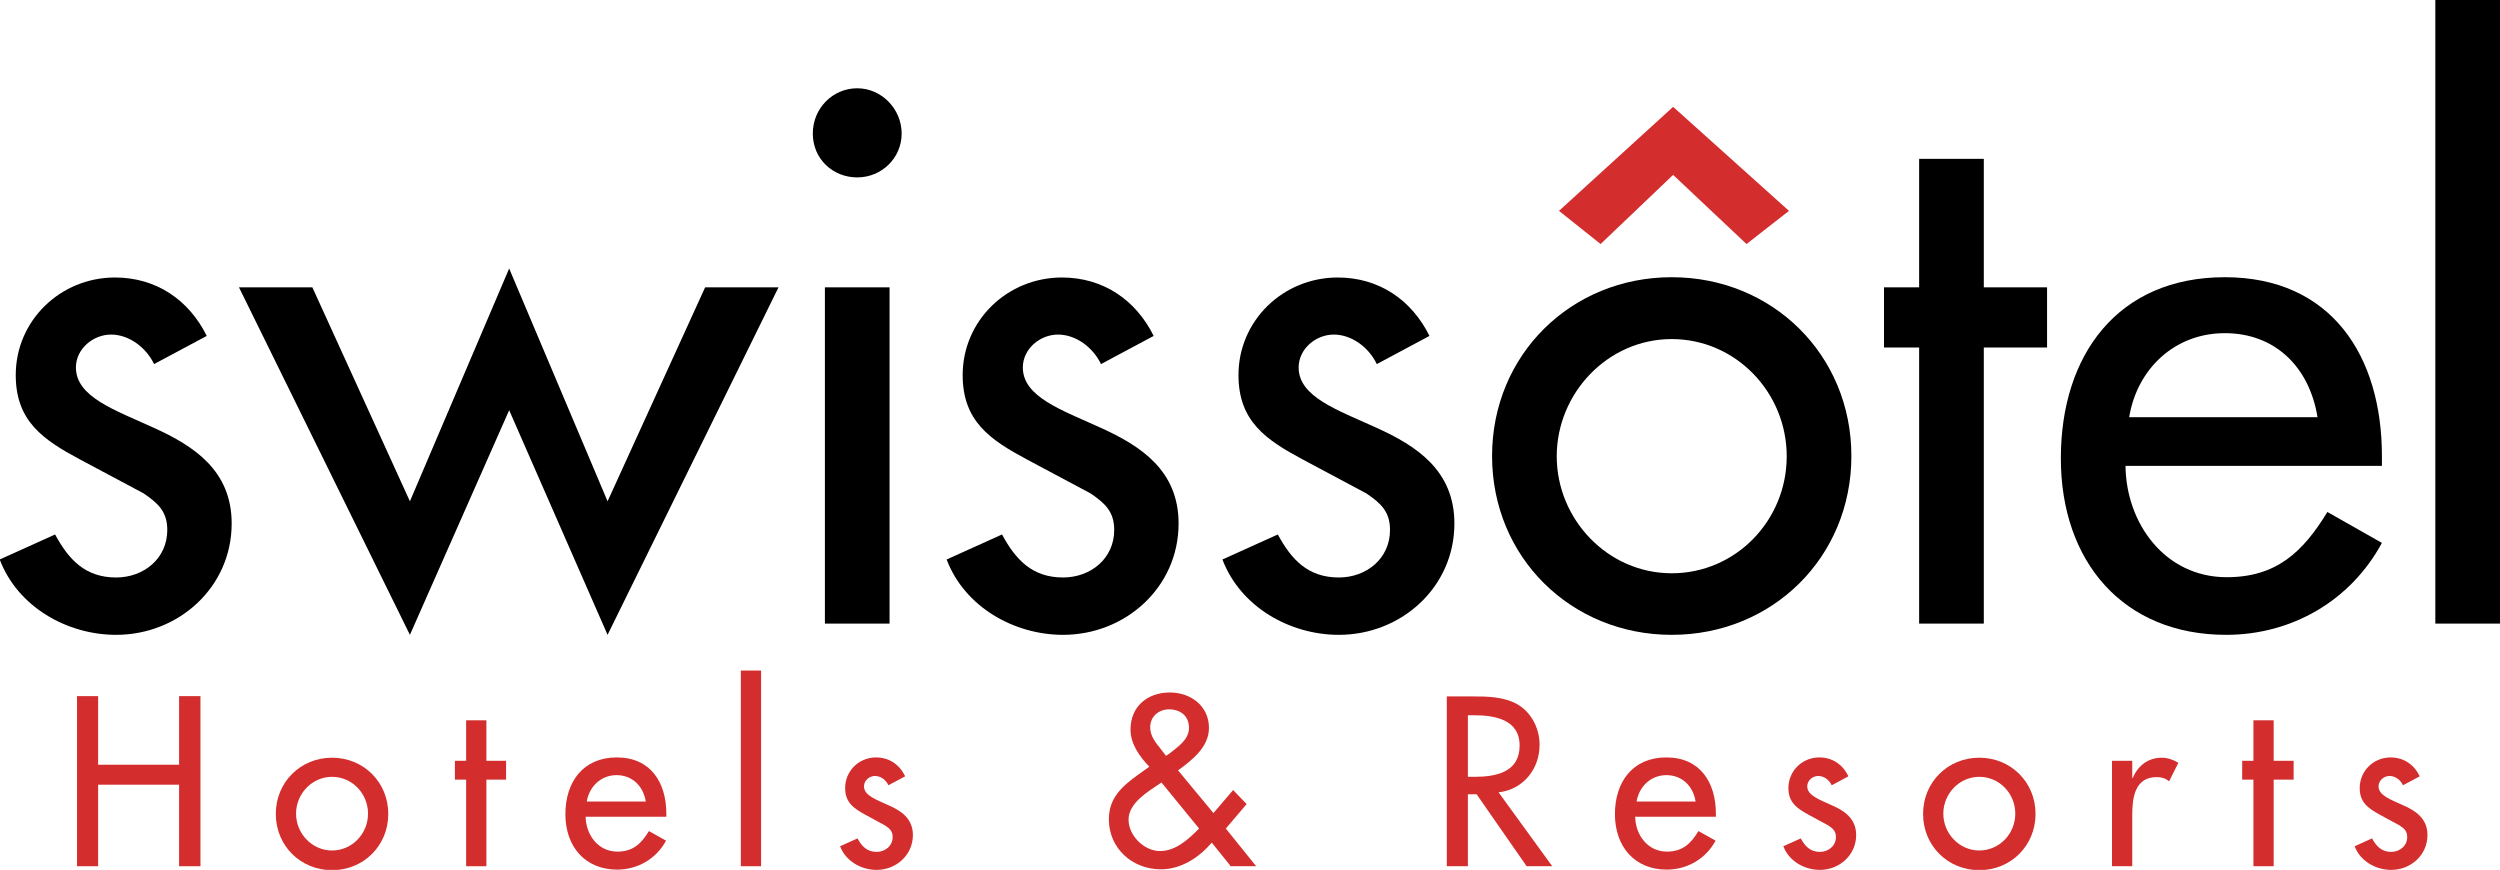 <?xml version="1.0" encoding="UTF-8"?>
<svg id="Layer_2" data-name="Layer 2" xmlns="http://www.w3.org/2000/svg" viewBox="0 0 88.92 30.94">
  <defs>
    <style>
      .cls-1, .cls-2 {
        fill: #d32d2d;
      }

      .cls-3, .cls-4 {
        fill: #000;
      }

      .cls-3, .cls-2 {
        fill-rule: evenodd;
      }
    </style>
  </defs>
  <g id="Layer_1-2" data-name="Layer 1">
    <g>
      <path class="cls-4" d="M7.36,11.96c-.64-1.3-1.81-2.09-3.27-2.09-1.94,0-3.53,1.53-3.53,3.47,0,1.64.97,2.3,2.3,3.01l2.25,1.2c.53.36.84.66.84,1.3,0,1.02-.84,1.69-1.82,1.69-1.1,0-1.69-.64-2.17-1.53l-1.97.89c.64,1.69,2.4,2.68,4.14,2.68,2.22,0,4.11-1.69,4.11-3.96,0-1.89-1.35-2.76-2.76-3.4-1.4-.64-2.78-1.1-2.78-2.15,0-.66.61-1.17,1.25-1.17s1.25.46,1.53,1.05l1.87-1Z"/>
      <polygon class="cls-4" points="11.11 10.22 8.5 10.22 14.58 22.58 18.11 14.59 21.61 22.58 27.69 10.22 25.08 10.22 21.61 17.83 18.11 9.55 14.58 17.83 11.11 10.22"/>
      <path class="cls-3" d="M30.49,3.14c-.87,0-1.58.71-1.58,1.61s.71,1.56,1.58,1.56,1.58-.69,1.58-1.56-.71-1.61-1.58-1.61M31.64,10.22h-2.3v11.96h2.3v-11.96Z"/>
      <path class="cls-4" d="M41.04,11.96c-.64-1.3-1.81-2.09-3.27-2.09-1.94,0-3.53,1.53-3.53,3.47,0,1.64.97,2.3,2.3,3.01l2.25,1.2c.53.36.84.66.84,1.3,0,1.02-.84,1.69-1.82,1.69-1.1,0-1.69-.64-2.17-1.53l-1.97.89c.64,1.69,2.4,2.68,4.14,2.68,2.22,0,4.11-1.69,4.11-3.96,0-1.89-1.35-2.76-2.76-3.4-1.4-.64-2.78-1.1-2.78-2.15,0-.66.61-1.17,1.25-1.17s1.25.46,1.53,1.05l1.87-1Z"/>
      <path class="cls-4" d="M50.85,11.96c-.64-1.3-1.81-2.09-3.27-2.09-1.94,0-3.53,1.53-3.53,3.47,0,1.64.97,2.3,2.3,3.01l2.25,1.2c.53.36.84.66.84,1.3,0,1.02-.84,1.69-1.82,1.69-1.1,0-1.69-.64-2.17-1.53l-1.97.89c.64,1.69,2.4,2.68,4.14,2.68,2.22,0,4.11-1.69,4.11-3.96,0-1.89-1.35-2.76-2.76-3.4-1.4-.64-2.78-1.1-2.78-2.15,0-.66.61-1.17,1.25-1.17s1.25.46,1.53,1.05l1.87-1Z"/>
      <path class="cls-3" d="M59.46,12.06c2.27,0,4.09,1.89,4.09,4.17s-1.81,4.16-4.09,4.16-4.09-1.92-4.09-4.16,1.81-4.17,4.09-4.17M59.46,9.86c-3.58,0-6.39,2.76-6.39,6.36s2.81,6.36,6.39,6.36,6.39-2.76,6.39-6.36-2.81-6.36-6.39-6.36"/>
      <polygon class="cls-4" points="70.56 12.36 72.81 12.36 72.81 10.22 70.56 10.22 70.56 5.65 68.26 5.65 68.26 10.22 67.01 10.22 67.01 12.36 68.26 12.36 68.26 22.18 70.56 22.18 70.56 12.36"/>
      <path class="cls-3" d="M75.73,14.84c.28-1.71,1.61-2.99,3.4-2.99s3.01,1.2,3.3,2.99h-6.69ZM84.72,16.58v-.36c0-3.55-1.79-6.36-5.59-6.36s-5.83,2.76-5.83,6.44,2.22,6.28,5.88,6.28c2.32,0,4.42-1.2,5.54-3.27l-1.94-1.1c-.87,1.43-1.82,2.32-3.58,2.32-2.2,0-3.58-1.92-3.6-3.96h9.12Z"/>
      <rect class="cls-4" x="86.62" width="2.3" height="22.18"/>
      <polygon class="cls-1" points="55.45 7.5 56.93 8.68 59.51 6.22 62.12 8.68 63.63 7.5 59.51 3.8 55.45 7.5"/>
      <polygon class="cls-1" points="3.49 27.2 3.49 24.76 2.74 24.76 2.74 30.81 3.49 30.81 3.49 27.91 6.37 27.91 6.37 30.81 7.13 30.81 7.13 24.76 6.37 24.76 6.37 27.2 3.49 27.2"/>
      <path class="cls-2" d="M11.81,27.63c.71,0,1.28.59,1.28,1.31s-.57,1.31-1.28,1.31-1.28-.6-1.28-1.31.57-1.31,1.28-1.31M11.81,26.95c-1.12,0-2,.87-2,2s.88,2,2,2,2-.87,2-2-.88-2-2-2"/>
      <polygon class="cls-1" points="17.3 27.73 18 27.73 18 27.06 17.3 27.06 17.3 25.62 16.58 25.62 16.58 27.06 16.18 27.06 16.18 27.73 16.58 27.73 16.58 30.81 17.3 30.81 17.3 27.73"/>
      <path class="cls-2" d="M20.87,28.51c.09-.54.51-.94,1.06-.94s.95.38,1.04.94h-2.1ZM23.7,29.05v-.11c0-1.11-.56-2-1.76-2s-1.83.87-1.83,2.02.7,1.97,1.84,1.97c.73,0,1.39-.38,1.74-1.03l-.61-.34c-.27.45-.57.73-1.12.73-.69,0-1.12-.6-1.13-1.24h2.86Z"/>
      <rect class="cls-1" x="26.35" y="23.85" width=".72" height="6.96"/>
      <path class="cls-1" d="M32.19,27.6c-.2-.41-.57-.66-1.03-.66-.61,0-1.1.48-1.1,1.09,0,.51.3.72.72.95l.7.38c.17.11.27.21.27.41,0,.32-.27.53-.57.53-.34,0-.53-.2-.68-.48l-.62.28c.2.53.75.84,1.3.84.7,0,1.29-.53,1.29-1.24,0-.59-.43-.87-.87-1.06-.44-.2-.87-.35-.87-.67,0-.21.19-.37.39-.37.21,0,.39.14.48.33l.58-.31Z"/>
      <path class="cls-2" d="M43.75,30.81h.93l-1.08-1.34.74-.87-.48-.5-.7.82-1.26-1.52c.51-.37,1.1-.83,1.1-1.51,0-.79-.66-1.26-1.39-1.26-.79,0-1.4.49-1.4,1.32,0,.51.32.96.67,1.32l-.38.27c-.58.42-1.06.83-1.06,1.6,0,1.04.84,1.78,1.85,1.78.71,0,1.35-.41,1.81-.95l.66.82ZM41.47,26.88l-.2-.26c-.18-.22-.36-.45-.36-.75,0-.39.31-.64.67-.64.4,0,.71.23.71.66s-.42.69-.72.93l-.09.06ZM41.31,27.83l1.34,1.64c-.38.38-.83.8-1.39.8s-1.12-.54-1.12-1.12.68-.99,1.1-1.27l.07-.05Z"/>
      <path class="cls-2" d="M52.21,25.44h.2c.74,0,1.64.14,1.64,1.08s-.83,1.11-1.6,1.11h-.24v-2.19ZM53.31,28.18c.87-.1,1.45-.83,1.45-1.69,0-.58-.29-1.15-.79-1.44-.48-.27-1.06-.28-1.6-.28h-.91v6.04h.75v-2.56h.31l1.78,2.56h.91l-1.91-2.63Z"/>
      <path class="cls-2" d="M58.21,28.51c.09-.54.51-.94,1.06-.94s.95.38,1.04.94h-2.1ZM61.03,29.05v-.11c0-1.11-.56-2-1.76-2s-1.83.87-1.83,2.02.7,1.97,1.84,1.97c.73,0,1.39-.38,1.74-1.03l-.61-.34c-.27.45-.57.73-1.12.73-.69,0-1.12-.6-1.13-1.24h2.86Z"/>
      <path class="cls-1" d="M65.74,27.6c-.2-.41-.57-.66-1.03-.66-.61,0-1.1.48-1.1,1.09,0,.51.3.72.72.95l.7.38c.17.11.27.21.27.41,0,.32-.27.53-.57.53-.34,0-.53-.2-.68-.48l-.62.28c.2.53.75.84,1.3.84.7,0,1.29-.53,1.29-1.24,0-.59-.43-.87-.87-1.06-.44-.2-.87-.35-.87-.67,0-.21.19-.37.39-.37.21,0,.39.14.48.33l.58-.31Z"/>
      <path class="cls-2" d="M70.4,27.63c.71,0,1.28.59,1.28,1.31s-.57,1.31-1.28,1.31-1.28-.6-1.28-1.31.57-1.31,1.28-1.31M70.4,26.95c-1.12,0-2,.87-2,2s.88,2,2,2,2-.87,2-2-.88-2-2-2"/>
      <path class="cls-1" d="M75.84,27.06h-.72v3.75h.72v-1.84c0-.61.1-1.33.87-1.33.17,0,.31.04.44.15l.33-.66c-.18-.11-.39-.18-.59-.18-.48,0-.85.28-1.03.72h-.02v-.61Z"/>
      <polygon class="cls-1" points="80.87 27.73 81.58 27.73 81.58 27.06 80.87 27.06 80.87 25.62 80.15 25.62 80.15 27.06 79.75 27.06 79.75 27.73 80.15 27.73 80.15 30.81 80.87 30.81 80.87 27.73"/>
      <path class="cls-1" d="M86.06,27.6c-.2-.41-.57-.66-1.03-.66-.61,0-1.1.48-1.1,1.09,0,.51.3.72.72.95l.7.38c.17.11.27.21.27.41,0,.32-.27.53-.57.53-.34,0-.53-.2-.68-.48l-.62.28c.2.53.75.84,1.3.84.7,0,1.29-.53,1.29-1.24,0-.59-.43-.87-.87-1.06-.44-.2-.87-.35-.87-.67,0-.21.19-.37.39-.37.21,0,.39.14.48.33l.58-.31Z"/>
    </g>
  </g>
</svg>
